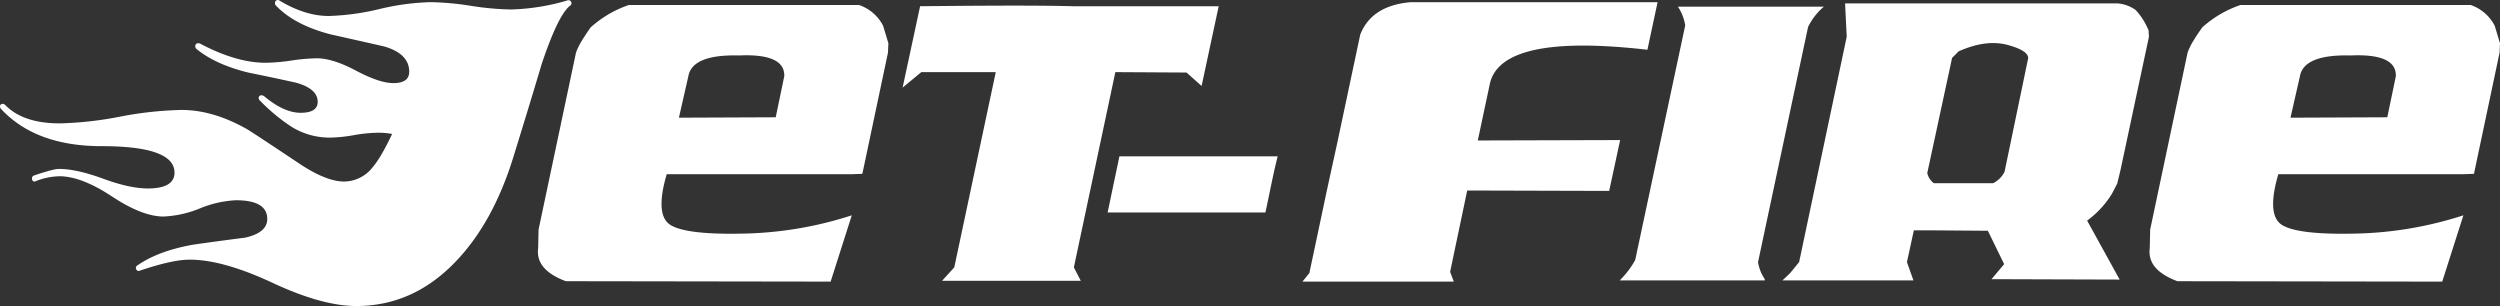 <svg xmlns="http://www.w3.org/2000/svg" width="737.562" height="90.281" viewBox="0 0 737.562 90.281">
  <rect x="0" y="0" width="737.562" height="90.281" fill="#333333" stroke="none"/>
  <defs>
    <style>
      .jetfirelogo {
        fill: #fff;
        fill-rule: evenodd;
      }
    </style>
  </defs>
  <path id="jetfirede" data-name="jetfirede" class="jetfirelogo" d="M279.835,160.017a0.887,0.887,0,0,0-1.2-.36,63.929,63.929,0,0,1-16.56,2.64,83.806,83.806,0,0,1-11.821-1.08,84.308,84.308,0,0,0-11.941-1.08,72.365,72.365,0,0,0-15.06,2.04,72.013,72.013,0,0,1-14.941,2.04q-6.962,0-14.521-4.56a0.846,0.846,0,0,0-1.2.24,1.08,1.08,0,0,0,.24,1.32q5.4,5.641,15.961,8.4,8.038,1.8,15.961,3.6,7.318,2.16,7.32,7.441,0,3.362-4.68,3.36-4.082,0-10.981-3.66t-11.58-3.66a55.553,55.553,0,0,0-7.5.66,55.913,55.913,0,0,1-7.62.66q-8.641,0-19.321-5.641a1.1,1.1,0,0,0-.48-0.12,0.848,0.848,0,0,0-.96.96,1.037,1.037,0,0,0,.36.72q5.518,4.563,15.241,6.961,7.078,1.44,14.16,3,6.36,1.8,6.361,5.64,0,3.24-5.041,3.24-4.922,0-10.8-4.92a1.3,1.3,0,0,0-.72-0.24,0.742,0.742,0,0,0-.84.84,1.037,1.037,0,0,0,.36.72,55.135,55.135,0,0,0,9.24,7.681,21.409,21.409,0,0,0,11.4,3.24,43.76,43.76,0,0,0,7.02-.72,44.167,44.167,0,0,1,7.141-.72,21.635,21.635,0,0,1,4.2.36q-3.362,7.082-5.761,9.84a10.787,10.787,0,0,1-8.4,4.2q-5.4,0-13.561-5.52-15.12-10.08-15.361-10.08-9.84-5.519-19.081-5.521a106.782,106.782,0,0,0-18.12,1.98,105.659,105.659,0,0,1-17.761,1.981q-10.8,0-16.081-5.4a1.037,1.037,0,0,0-.72-0.36,0.744,0.744,0,0,0-.84.84,1.037,1.037,0,0,0,.36.72q10.2,10.922,29.641,10.921,21.48,0,21.481,7.8,0,4.681-7.92,4.681-5.281,0-13.141-2.881t-13.02-2.88q-1.683,0-7.321,1.92a0.91,0.91,0,0,0-.6,1.2,0.688,0.688,0,0,0,1.08.48,20.036,20.036,0,0,1,6.961-1.44q6.48,0,15.48,5.941t15.241,5.94a31.925,31.925,0,0,0,10.741-2.4,31.749,31.749,0,0,1,10.62-2.4q9.24,0,9.241,5.52,0,4.082-6.6,5.52-7.56.963-15.12,2.04-10.323,1.8-16.561,6.121a0.849,0.849,0,0,0-.36,1.2,0.77,0.77,0,0,0,1.08.36q9.6-3.24,14.641-3.24,9.839,0,24.481,6.84t24.721,6.84q16.68,0,29.162-12.96,11.04-11.4,17.041-30.6,4.32-13.92,8.52-27.961,4.8-14.28,8.281-17.041a0.88,0.88,0,0,0,.36-1.2h0Zm10.8,3.84a32.023,32.023,0,0,1,6.24-2.88H364.8a12.511,12.511,0,0,1,7.08,6.12l1.56,5.16-0.12,2.76-7.56,35.762-3.12.12h-54.6q-3.483,11.881.96,14.881,4.558,3,21.481,2.64a110.165,110.165,0,0,0,32.162-5.4L356.4,242.581l-78.124-.12q-9-3.358-8.16-9.72l0.12-5.521,11.04-52.2a19.229,19.229,0,0,1,1.74-3.54q1.14-1.859,2.581-3.9A34.137,34.137,0,0,1,290.634,163.857ZM314.4,182.1l-2.76,12.12,28.561-.12,2.521-12.12q0.238-6.72-13.321-6.12-13.923-.36-15,6.24h0Zm113.526-20.761h42.962l-5.04,23.521L461.4,180.9l-21-.12-12.24,57.6,2.04,3.96H389.278l3.6-3.96,12.24-57.6H383.158l-5.52,4.56,5.16-24q32.762-.36,45.123,0h0Zm58.561,52.2q0.838-4.078,1.8-7.921H441.6l-3.48,16.561h46.562Zm41.162-53.4h72.724l-3,14.04q-42.843-4.918-46.443,9.841l-3.6,16.921,42-.12-3.24,15-41.882-.12-5.04,24,1.08,2.88H495.6l2.04-2.52L502.8,215.7l3.12-14.281,6.72-31.682q3.358-8.64,15-9.6h0Zm78.724,1.32H649.45a17.081,17.081,0,0,0-2.52,2.58,19.261,19.261,0,0,0-2.16,3.42l-14.761,69.364a12.136,12.136,0,0,0,1.92,4.92l0.12,0.48H589.207a26.722,26.722,0,0,0,4.56-6l14.761-69.244a14.123,14.123,0,0,0-2.16-5.52h0Zm30.841,80.764h38.642l-1.92-5.4,2.04-9.361h6.48l15.361,0.12,4.8,9.841-3.72,4.44,37.8,0.12-9.6-17.4a27.978,27.978,0,0,0,7.32-7.92l1.56-3,0.96-3.961,8.4-39.362-0.12-1.92a22.913,22.913,0,0,0-1.5-2.94,19,19,0,0,0-2.34-3.06,10.6,10.6,0,0,0-5.4-1.92H655.69l0.48,9.84-14.041,66.484-2.64,3.24Zm44.642-28.681a5.181,5.181,0,0,1-1.92-3l7.321-33.961,1.92-1.921q8.038-3.6,14.4-1.92,6.239,1.683,6.121,3.961l-6.961,33.481a7.528,7.528,0,0,1-3.36,3.361H681.851Zm84.243-49.683a32.023,32.023,0,0,1,6.24-2.88h67.924a12.511,12.511,0,0,1,7.08,6.12l1.56,5.16-0.12,2.76-7.56,35.762-3.12.12H783.5q-3.483,11.881.96,14.881,4.558,3,21.481,2.64a110.165,110.165,0,0,0,32.162-5.4l-6.241,19.561-78.124-.12q-9-3.358-8.16-9.72l0.12-5.521,11.04-52.2a19.229,19.229,0,0,1,1.74-3.54q1.14-1.859,2.581-3.9A34.189,34.189,0,0,1,766.094,163.857ZM789.855,182.1l-2.76,12.12,28.562-.12,2.52-12.12q0.239-6.72-13.321-6.12-13.923-.36-15,6.24h0Z" transform="translate(-111.344 -159.5)"/>
</svg>
